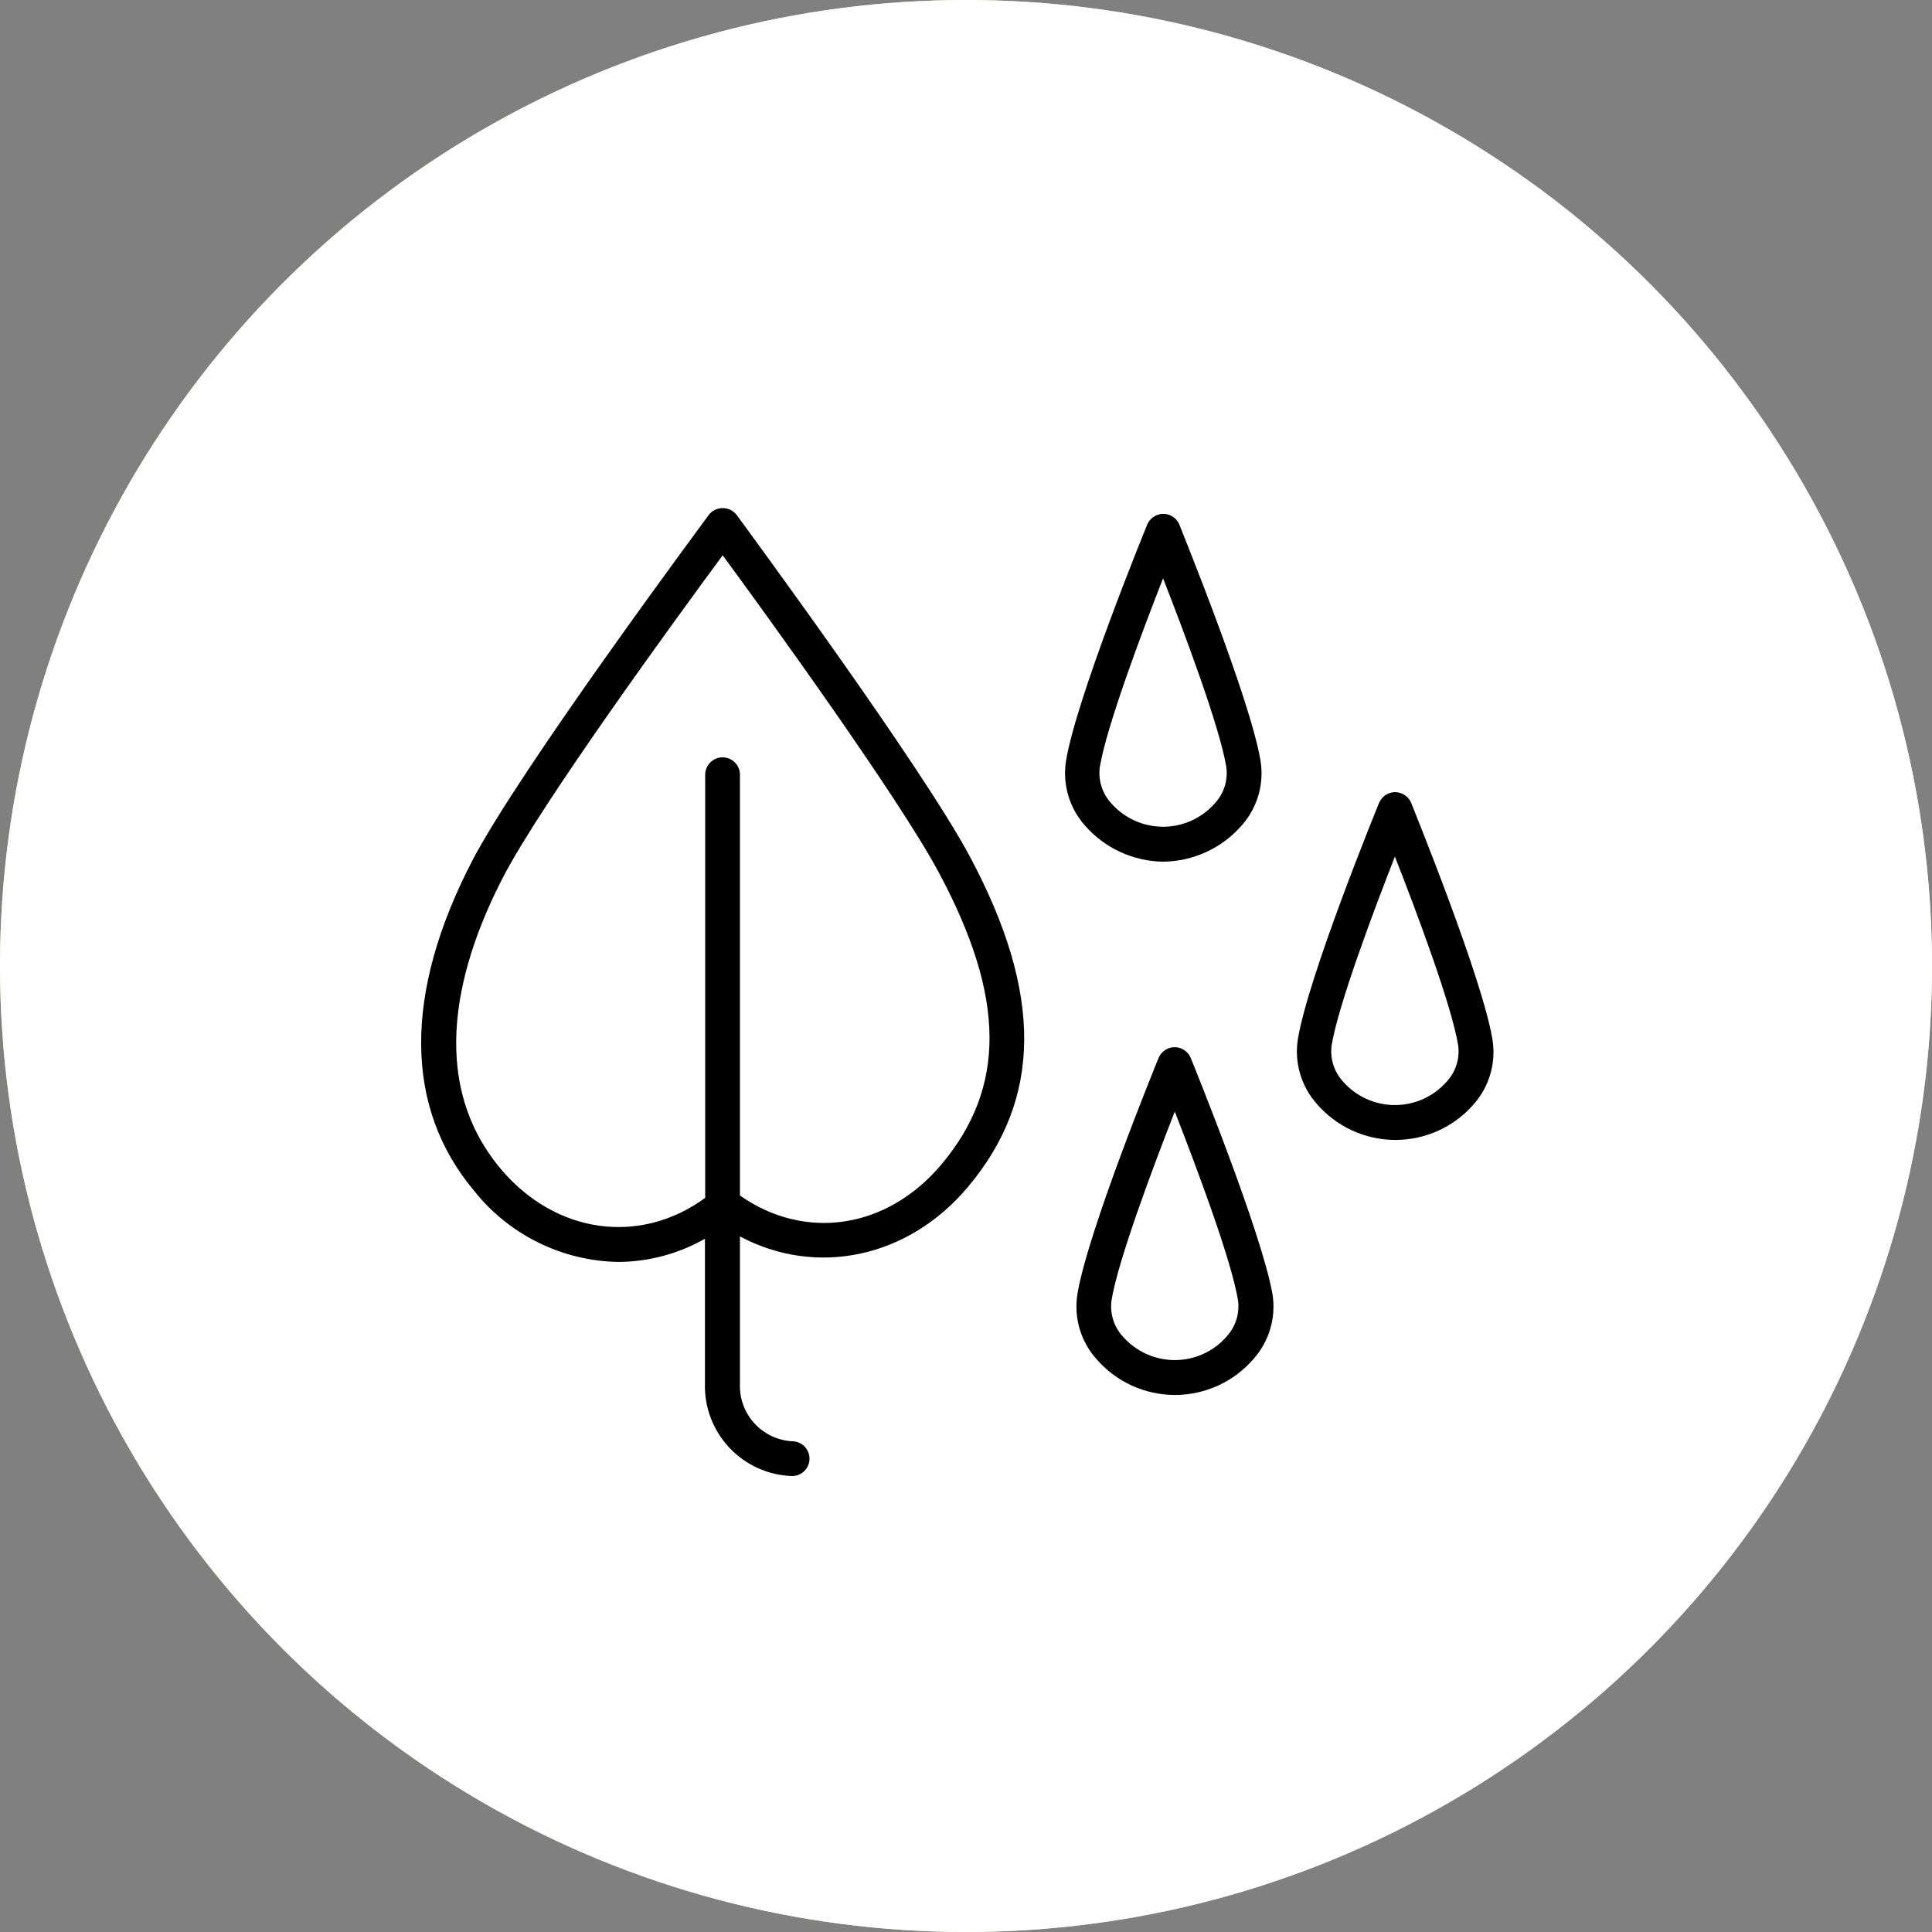 <?xml version="1.0" encoding="UTF-8"?> <svg xmlns="http://www.w3.org/2000/svg" width="100" height="100" viewBox="0 0 100 100" fill="none"><rect x="0" y="0" width="100" height="100" fill="#808080" stroke="none"/> <circle cx="50" cy="50" r="50" fill="url(#paint0_linear)"></circle> <circle cx="50" cy="50" r="50" fill="white"></circle> <path d="M77.246 53.786C76.712 50.582 73.184 41.93 73.046 41.564C72.979 41.398 72.863 41.256 72.715 41.156C72.566 41.056 72.391 41.002 72.212 41.002C72.033 41.002 71.858 41.056 71.709 41.156C71.561 41.256 71.445 41.398 71.378 41.564C71.228 41.93 67.706 50.564 67.178 53.786C67.083 54.38 67.121 54.988 67.289 55.566C67.457 56.144 67.751 56.677 68.15 57.128C68.654 57.716 69.279 58.188 69.983 58.512C70.687 58.835 71.452 59.003 72.227 59.003C73.002 59.003 73.767 58.835 74.471 58.512C75.174 58.188 75.8 57.716 76.304 57.128C76.698 56.675 76.986 56.14 77.149 55.562C77.312 54.984 77.345 54.378 77.246 53.786ZM74.9 55.964C74.565 56.351 74.15 56.662 73.684 56.875C73.219 57.088 72.712 57.198 72.2 57.198C71.688 57.198 71.181 57.088 70.716 56.875C70.25 56.662 69.835 56.351 69.5 55.964C69.271 55.712 69.102 55.412 69.003 55.086C68.904 54.76 68.88 54.416 68.93 54.08C69.278 51.992 71.102 47.138 72.2 44.336C73.298 47.138 75.122 51.992 75.47 54.08C75.52 54.416 75.496 54.76 75.397 55.086C75.298 55.412 75.129 55.712 74.9 55.964Z" fill="black"></path> <path d="M61.634 54.764C61.567 54.598 61.451 54.456 61.303 54.356C61.154 54.256 60.979 54.202 60.8 54.202C60.621 54.202 60.446 54.256 60.297 54.356C60.149 54.456 60.033 54.598 59.966 54.764C59.816 55.13 56.294 63.764 55.766 66.986C55.671 67.58 55.709 68.188 55.877 68.766C56.045 69.344 56.339 69.877 56.738 70.328C57.242 70.916 57.868 71.388 58.571 71.712C59.275 72.035 60.04 72.203 60.815 72.203C61.59 72.203 62.355 72.035 63.059 71.712C63.763 71.388 64.388 70.916 64.892 70.328C65.291 69.877 65.585 69.344 65.753 68.766C65.921 68.188 65.959 67.58 65.864 66.986C65.306 63.8 61.784 55.13 61.634 54.764ZM63.506 69.164C63.171 69.552 62.756 69.862 62.29 70.075C61.825 70.288 61.318 70.398 60.806 70.398C60.294 70.398 59.788 70.288 59.322 70.075C58.856 69.862 58.441 69.552 58.106 69.164C57.877 68.912 57.708 68.612 57.609 68.286C57.511 67.96 57.486 67.617 57.536 67.28C57.884 65.192 59.708 60.338 60.806 57.536C61.904 60.338 63.728 65.192 64.076 67.28C64.126 67.617 64.1 67.961 64 68.287C63.901 68.613 63.73 68.912 63.5 69.164H63.506Z" fill="black"></path> <path d="M60.2 44.6C60.973 44.593 61.736 44.422 62.439 44.098C63.141 43.774 63.766 43.305 64.274 42.722C64.673 42.271 64.967 41.738 65.135 41.16C65.303 40.582 65.341 39.974 65.246 39.38C64.712 36.176 61.184 27.524 61.046 27.158C60.979 26.992 60.863 26.85 60.715 26.75C60.566 26.65 60.391 26.596 60.212 26.596C60.033 26.596 59.858 26.65 59.709 26.75C59.561 26.85 59.445 26.992 59.378 27.158C59.228 27.524 55.706 36.158 55.178 39.38C55.083 39.974 55.121 40.582 55.289 41.16C55.457 41.738 55.751 42.271 56.15 42.722C56.655 43.302 57.277 43.77 57.975 44.093C58.672 44.417 59.431 44.59 60.2 44.6ZM56.93 39.68C57.278 37.592 59.102 32.738 60.2 29.936C61.298 32.738 63.122 37.592 63.47 39.68C63.52 40.016 63.494 40.358 63.396 40.683C63.297 41.008 63.128 41.306 62.9 41.558C62.565 41.945 62.15 42.256 61.684 42.469C61.218 42.682 60.712 42.792 60.2 42.792C59.688 42.792 59.181 42.682 58.716 42.469C58.25 42.256 57.835 41.945 57.5 41.558C57.273 41.307 57.104 41.009 57.006 40.686C56.907 40.362 56.881 40.021 56.93 39.686V39.68Z" fill="black"></path> <path d="M50.204 44.342C47.702 39.65 38.528 27.2 38.138 26.666C38.053 26.551 37.942 26.457 37.813 26.393C37.685 26.33 37.543 26.298 37.4 26.3C37.26 26.3 37.123 26.332 36.998 26.395C36.873 26.457 36.764 26.548 36.68 26.66C36.29 27.2 26.924 39.8 24.44 44.558C20.882 51.422 20.918 57.332 24.548 61.646C25.443 62.769 26.575 63.68 27.864 64.315C29.152 64.95 30.564 65.292 32 65.318C33.574 65.31 35.12 64.896 36.488 64.118V71.6C36.451 72.835 36.905 74.033 37.751 74.933C38.597 75.833 39.766 76.361 41 76.4C41.239 76.4 41.468 76.305 41.636 76.136C41.805 75.968 41.9 75.739 41.9 75.5C41.9 75.261 41.805 75.032 41.636 74.864C41.468 74.695 41.239 74.6 41 74.6C40.245 74.556 39.539 74.217 39.033 73.655C38.527 73.094 38.264 72.355 38.3 71.6V63.998C42.236 66.092 46.988 65.138 50.096 61.442C53.948 56.864 53.984 51.428 50.204 44.342ZM48.722 60.278C45.908 63.62 41.672 64.244 38.3 61.88V40.1C38.3 39.861 38.205 39.632 38.036 39.464C37.868 39.295 37.639 39.2 37.4 39.2C37.161 39.2 36.932 39.295 36.764 39.464C36.595 39.632 36.5 39.861 36.5 40.1V62C33.14 64.466 28.766 63.878 25.928 60.512C21.98 55.82 23.81 49.712 26.036 45.41C28.058 41.51 35.114 31.85 37.406 28.742C39.668 31.814 46.574 41.36 48.614 45.2C52.052 51.632 52.082 56.282 48.722 60.278Z" fill="black"></path> <defs> <linearGradient id="paint0_linear" x1="100" y1="9.99034e-06" x2="-12.415" y2="16.767" gradientUnits="userSpaceOnUse"> <stop stop-color="#C4C4C4"></stop> <stop offset="0" stop-color="#EFF3D1"></stop> <stop offset="1" stop-color="#D2DF89"></stop> </linearGradient> </defs> </svg> 